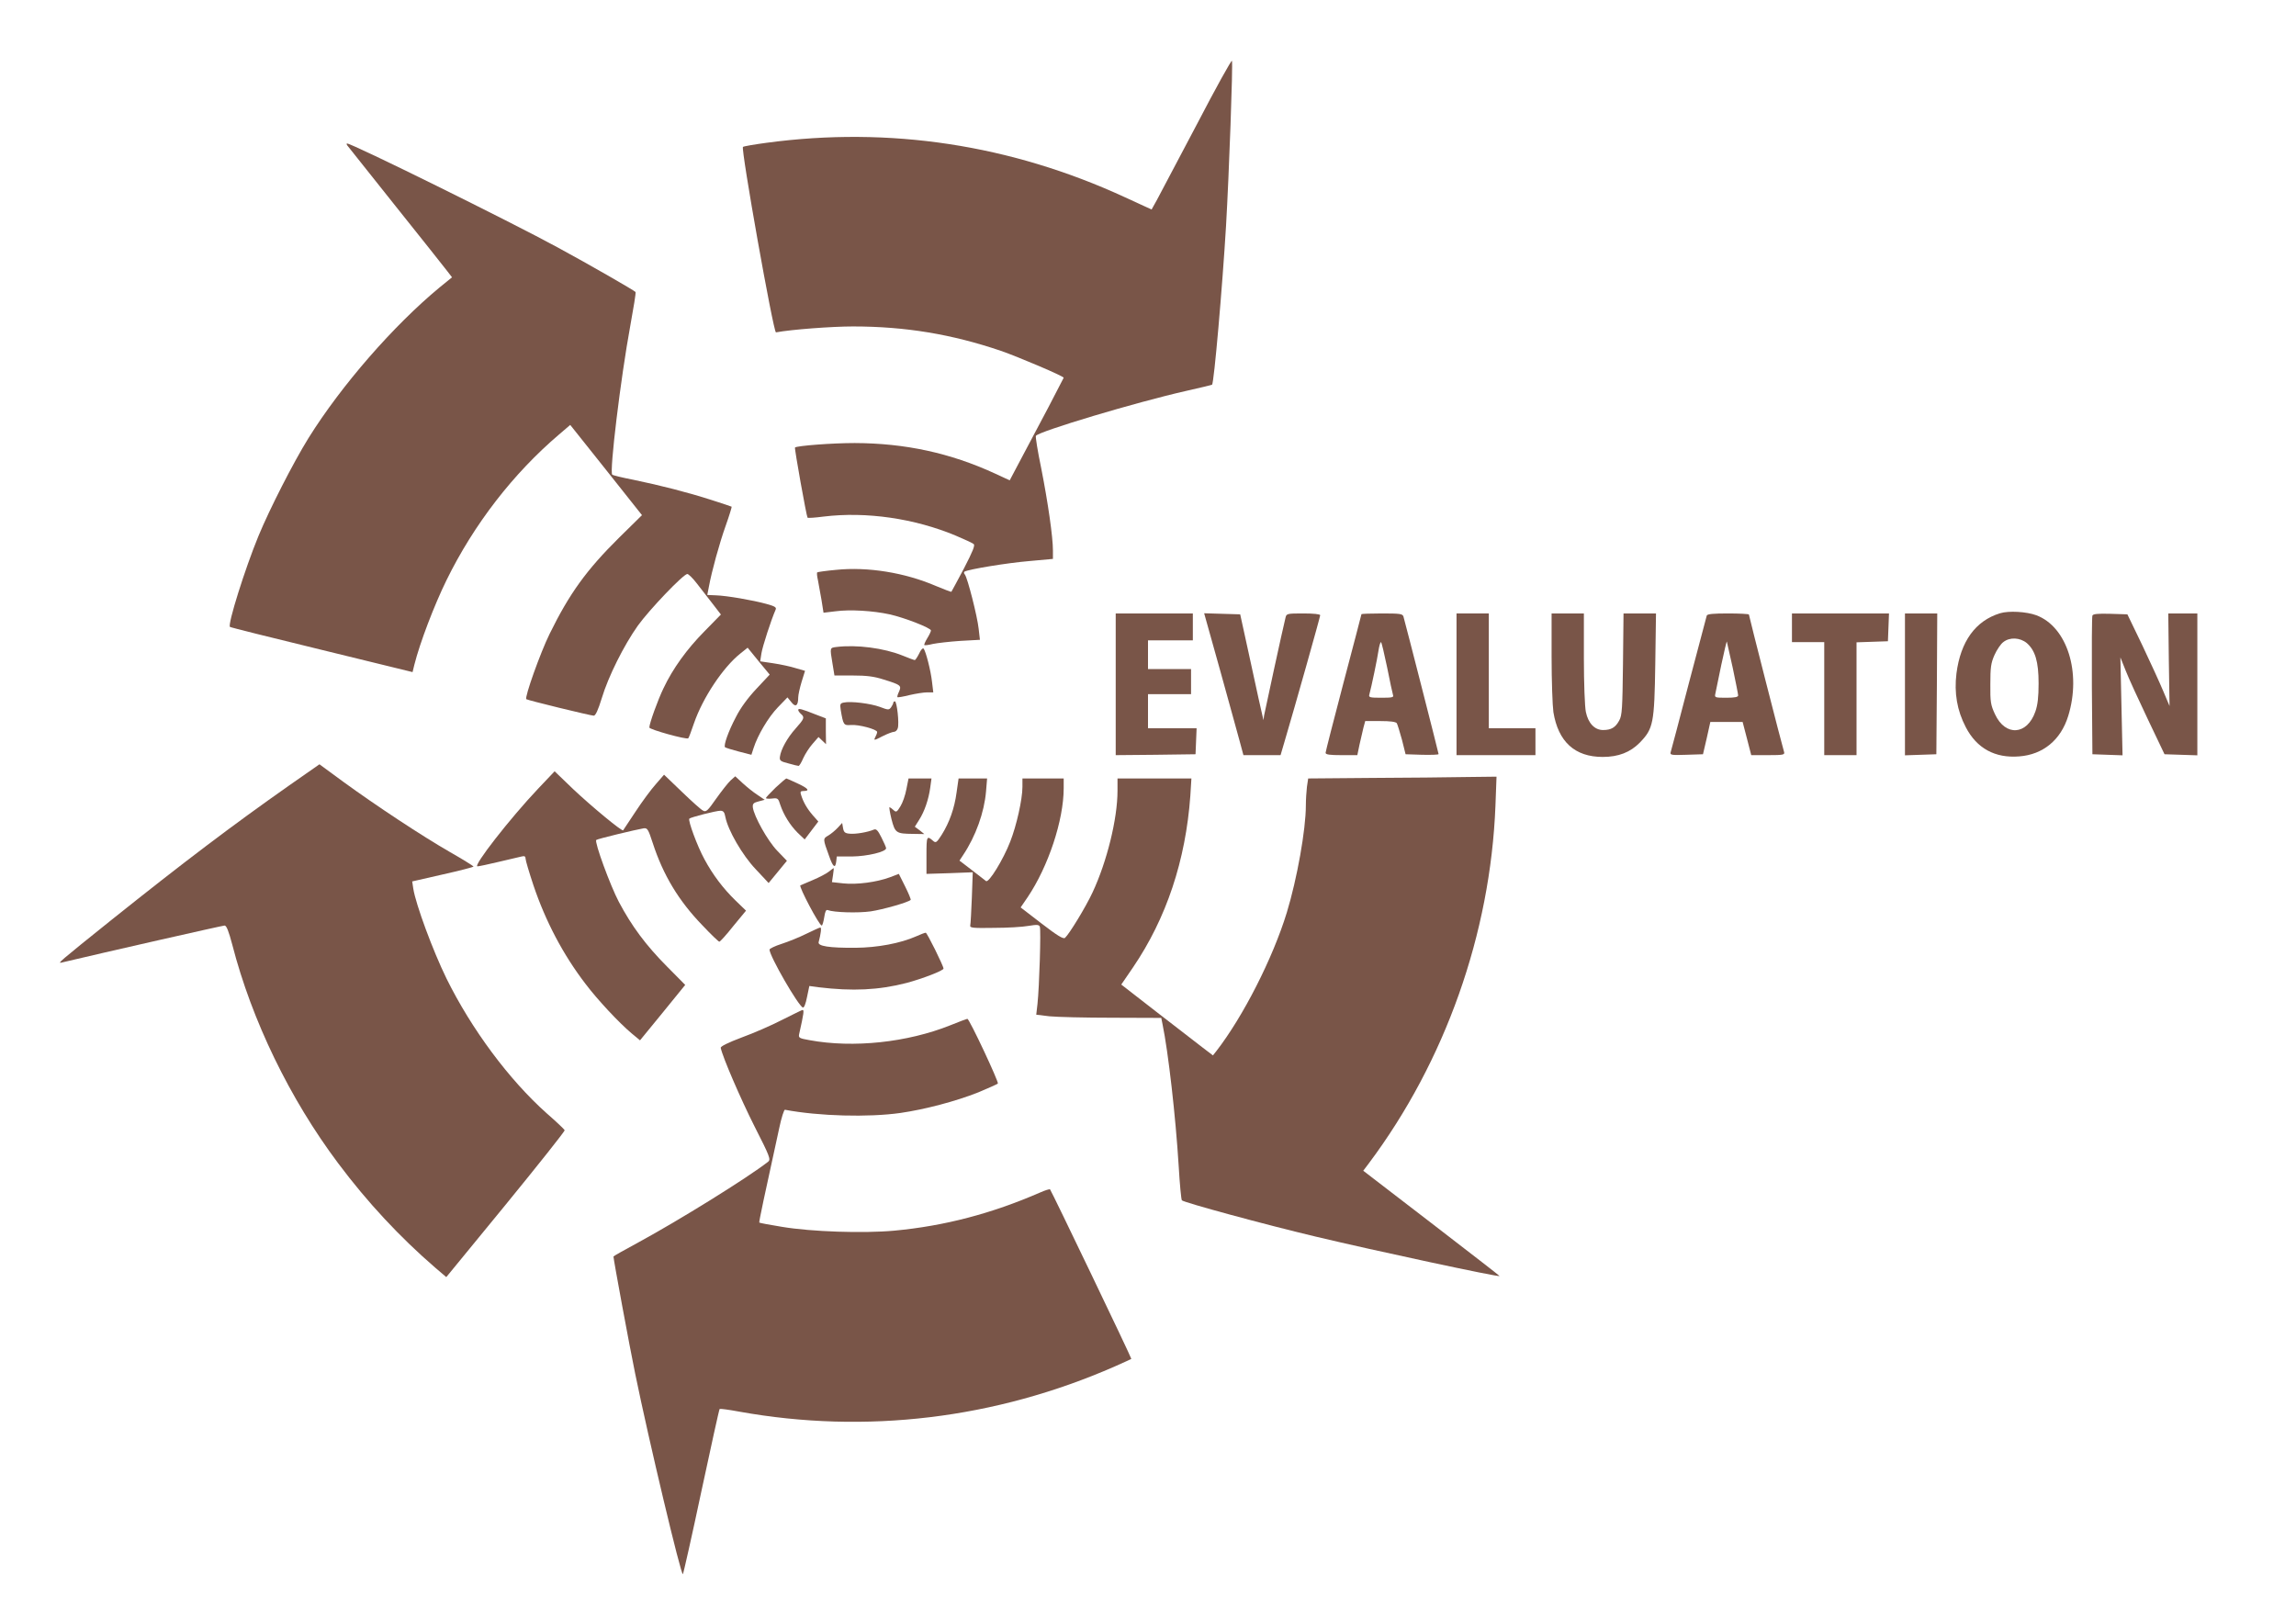 <?xml version="1.0" standalone="no"?>
<!DOCTYPE svg PUBLIC "-//W3C//DTD SVG 20010904//EN"
 "http://www.w3.org/TR/2001/REC-SVG-20010904/DTD/svg10.dtd">
<svg version="1.0" xmlns="http://www.w3.org/2000/svg"
 width="1280pt" height="903pt" viewBox="0 0 1280 903"
 preserveAspectRatio="xMidYMid meet">
<g transform="translate(0,903) scale(0.1,-0.1)"
fill="#795548" stroke="none">
<path d="M6671 8334 c-107 -203 -207 -392 -222 -420 l-29 -52 -148 68 c-637
294 -1314 396 -1998 304 -67 -9 -126 -19 -132 -23 -13 -8 170 -1037 184 -1034
85 16 312 33 429 33 292 0 551 -43 825 -136 95 -33 350 -141 350 -150 0 -1
-39 -76 -86 -166 -48 -90 -115 -218 -151 -285 l-64 -121 -82 38 c-250 115
-501 169 -782 170 -126 0 -322 -15 -333 -25 -4 -4 64 -384 70 -391 3 -3 43 0
89 6 238 29 508 -10 739 -107 47 -20 91 -40 98 -46 9 -7 -4 -39 -54 -136 -37
-69 -68 -128 -70 -130 -2 -2 -40 13 -86 32 -174 75 -381 108 -557 90 -56 -5
-103 -12 -105 -14 -3 -3 -1 -22 4 -44 4 -22 13 -72 20 -111 l11 -70 67 8 c80
11 210 3 301 -17 82 -18 231 -76 231 -90 0 -5 -9 -25 -21 -44 -11 -18 -18 -35
-16 -37 2 -3 24 0 48 6 24 5 93 13 153 17 l109 6 -7 61 c-7 68 -62 284 -77
303 -6 6 -6 14 -2 16 21 13 240 49 361 59 l132 12 0 47 c0 76 -28 269 -65 457
-20 96 -33 177 -30 182 15 25 561 188 835 250 80 18 146 34 147 35 11 7 58
550 78 885 17 293 39 903 33 921 -2 7 -91 -153 -197 -357z"/>
<path d="M1937 8218 c6 -7 127 -159 269 -338 143 -179 272 -341 287 -361 l27
-35 -70 -57 c-255 -211 -546 -544 -730 -839 -85 -137 -216 -394 -279 -546 -75
-182 -173 -494 -159 -507 2 -3 232 -60 511 -128 l507 -124 10 41 c31 123 110
330 179 471 153 312 372 595 628 813 l62 53 200 -251 200 -252 -128 -126
c-182 -180 -277 -312 -387 -536 -52 -106 -140 -353 -130 -364 7 -6 355 -91
376 -92 10 0 24 30 45 98 36 120 123 294 201 404 64 89 254 288 276 288 7 -1
31 -24 53 -53 22 -28 61 -79 87 -112 l47 -61 -93 -95 c-96 -97 -175 -206 -227
-316 -32 -66 -79 -197 -79 -219 0 -11 208 -69 217 -60 3 2 17 40 32 84 49 142
162 312 259 389 l40 32 61 -75 62 -75 -74 -79 c-47 -50 -89 -107 -114 -157
-43 -81 -70 -159 -61 -169 4 -3 38 -14 77 -24 l70 -18 12 37 c23 72 82 172
135 227 l54 56 22 -27 c23 -30 38 -20 38 27 0 14 9 54 19 87 l19 61 -52 15
c-28 9 -84 21 -124 27 l-74 11 7 45 c6 38 54 186 79 243 6 13 -4 19 -51 32
-76 21 -221 46 -282 48 l-48 2 9 46 c16 87 58 240 94 341 20 56 34 103 33 105
-2 1 -53 19 -114 38 -131 42 -279 80 -433 112 -62 12 -116 25 -119 29 -16 16
47 538 101 831 18 99 32 183 29 187 -4 7 -254 151 -433 248 -268 146 -1147
580 -1175 580 -4 0 -3 -6 2 -12z"/>
<path d="M11150 5611 c-137 -42 -220 -157 -243 -336 -13 -108 3 -205 52 -299
61 -118 163 -174 298 -163 133 10 232 92 273 225 75 242 -6 498 -178 562 -54
20 -153 26 -202 11z m149 -166 c47 -41 66 -103 66 -225 0 -76 -5 -120 -18
-157 -46 -132 -167 -140 -225 -15 -24 51 -27 69 -26 167 0 93 3 118 23 163 13
29 35 62 49 72 36 29 93 26 131 -5z"/>
<path d="M6220 5215 l0 -395 223 2 222 3 3 73 3 72 -136 0 -135 0 0 95 0 95
120 0 120 0 0 70 0 70 -120 0 -120 0 0 80 0 80 125 0 125 0 0 75 0 75 -215 0
-215 0 0 -395z"/>
<path d="M6802 5293 c48 -175 98 -353 109 -395 l21 -78 104 0 103 0 20 68 c62
209 201 703 201 712 0 6 -36 10 -94 10 -89 0 -94 -1 -99 -22 -15 -59 -116
-526 -120 -548 l-3 -25 -6 25 c-4 14 -33 147 -65 295 l-59 270 -101 3 -100 3
89 -318z"/>
<path d="M7590 5606 c0 -2 -45 -174 -100 -382 -55 -209 -100 -385 -100 -391 0
-10 24 -13 88 -13 l89 0 12 58 c7 31 17 74 22 95 l10 37 84 0 c56 0 86 -4 92
-12 4 -7 17 -49 29 -93 l20 -80 92 -3 c51 -1 92 0 92 4 0 6 -186 733 -196 767
-5 15 -19 17 -120 17 -63 0 -114 -2 -114 -4z m143 -296 c15 -76 30 -146 33
-155 5 -13 -5 -15 -66 -15 -63 0 -71 2 -66 18 12 44 45 202 51 245 4 26 10 47
14 47 3 0 18 -63 34 -140z"/>
<path d="M8120 5215 l0 -395 220 0 220 0 0 75 0 75 -130 0 -130 0 0 320 0 320
-90 0 -90 0 0 -395z"/>
<path d="M8650 5368 c0 -134 5 -272 10 -308 27 -165 119 -250 275 -250 88 0
154 26 207 80 75 78 81 106 86 438 l4 282 -90 0 -91 0 -3 -282 c-3 -247 -5
-287 -21 -315 -21 -39 -45 -53 -90 -53 -47 0 -83 38 -96 101 -6 28 -11 160
-11 299 l0 250 -90 0 -90 0 0 -242z"/>
<path d="M9515 5598 c-2 -7 -47 -177 -100 -378 -52 -201 -98 -373 -101 -383
-5 -16 2 -18 87 -15 l93 3 21 90 20 90 90 0 90 0 24 -92 24 -93 94 0 c85 0 94
2 89 18 -10 30 -196 759 -196 766 0 3 -52 6 -115 6 -84 0 -117 -3 -120 -12z
m145 -292 c16 -77 30 -146 30 -153 0 -9 -18 -13 -66 -13 -64 0 -66 1 -61 23 2
12 17 84 33 160 16 75 30 134 31 130 1 -5 16 -71 33 -147z"/>
<path d="M9990 5530 l0 -80 90 0 90 0 0 -315 0 -315 90 0 90 0 0 315 0 314 88
3 87 3 3 78 3 77 -271 0 -270 0 0 -80z"/>
<path d="M10620 5215 l0 -396 88 3 87 3 3 393 2 392 -90 0 -90 0 0 -395z"/>
<path d="M11665 5598 c-3 -7 -4 -184 -3 -393 l3 -380 84 -3 84 -3 -6 273 -6
273 30 -75 c16 -41 72 -163 123 -270 l93 -195 91 -3 92 -3 0 396 0 395 -81 0
-81 0 3 -258 4 -258 -36 85 c-20 48 -73 163 -117 256 l-82 170 -95 3 c-71 2
-97 -1 -100 -10z"/>
<path d="M4663 5423 c-37 -5 -37 -2 -22 -92 l11 -67 102 0 c77 0 118 -5 171
-22 97 -30 102 -34 87 -68 -7 -14 -11 -28 -9 -31 2 -2 33 3 68 12 35 8 79 15
98 15 l34 0 -7 58 c-7 64 -35 172 -47 186 -4 5 -16 -7 -25 -28 -10 -20 -21
-36 -24 -36 -4 0 -34 11 -68 25 -104 42 -256 62 -369 48z"/>
<path d="M4703 5113 c-19 -4 -21 -9 -16 -41 14 -83 16 -87 56 -84 43 4 147
-24 147 -39 0 -6 -5 -19 -11 -30 -9 -18 -6 -18 40 6 28 14 57 25 65 25 8 0 18
9 21 20 9 27 -5 150 -16 150 -5 0 -9 -4 -9 -8 0 -5 -6 -16 -12 -25 -12 -16
-16 -16 -63 2 -51 19 -163 33 -202 24z"/>
<path d="M4450 5072 c0 -5 7 -15 15 -22 22 -19 19 -27 -29 -81 -47 -52 -83
-118 -88 -158 -3 -21 3 -26 47 -37 28 -8 53 -14 57 -14 4 0 16 19 26 43 11 24
34 60 52 80 l33 38 21 -20 21 -20 -1 72 0 72 -55 21 c-78 31 -99 37 -99 26z"/>
<path d="M1612 4651 c-316 -222 -587 -427 -991 -750 -298 -239 -303 -244 -276
-237 235 56 896 206 907 206 11 0 23 -32 43 -107 109 -423 321 -859 590 -1218
163 -218 345 -413 542 -583 l61 -52 332 405 c182 223 330 409 328 414 -2 5
-46 47 -100 94 -210 187 -420 470 -559 752 -75 153 -171 412 -185 501 l-6 40
171 39 c94 21 171 41 171 44 -1 3 -60 40 -132 81 -155 89 -411 258 -595 392
l-132 97 -169 -118z"/>
<path d="M3000 4633 c-158 -167 -365 -433 -338 -433 7 0 60 11 118 25 58 14
115 27 128 30 16 4 22 1 22 -12 0 -10 20 -77 44 -149 67 -199 165 -386 290
-549 68 -90 187 -217 257 -276 l47 -39 126 154 126 155 -102 103 c-117 118
-196 224 -268 360 -48 91 -137 334 -126 345 5 6 222 58 264 65 21 3 26 -5 51
-82 58 -178 144 -322 278 -460 47 -50 89 -90 93 -90 5 0 40 39 78 87 l71 86
-58 56 c-70 68 -128 145 -174 231 -39 71 -93 217 -84 226 8 8 149 44 173 44
17 0 23 -8 28 -35 14 -73 94 -212 169 -291 l72 -77 51 62 51 62 -54 56 c-54
56 -130 193 -136 242 -2 20 4 26 32 33 l34 9 -41 28 c-22 14 -59 44 -82 65
l-41 38 -26 -23 c-14 -13 -50 -59 -80 -101 -48 -69 -57 -77 -74 -67 -11 5 -64
53 -118 105 l-99 95 -46 -53 c-26 -29 -77 -98 -113 -153 -36 -55 -68 -102 -69
-104 -6 -8 -176 133 -277 228 l-105 101 -92 -97z"/>
<path d="M7649 4693 l-356 -3 -7 -47 c-3 -25 -6 -72 -6 -104 0 -134 -49 -409
-106 -596 -78 -255 -244 -581 -393 -773 l-19 -24 -59 45 c-32 25 -147 114
-255 197 l-197 153 65 95 c187 275 294 598 320 957 l6 97 -206 0 -206 0 0 -69
c0 -156 -59 -395 -139 -566 -38 -82 -131 -234 -154 -254 -10 -7 -43 13 -130
80 l-117 90 39 57 c115 171 201 429 201 608 l0 54 -115 0 -115 0 0 -47 c0 -69
-33 -216 -68 -305 -39 -101 -120 -232 -135 -220 -7 5 -42 33 -80 62 l-68 52
21 32 c70 105 117 237 127 353 l6 73 -79 0 -80 0 -11 -77 c-12 -90 -40 -168
-83 -237 -28 -44 -33 -47 -48 -34 -35 31 -37 27 -37 -79 l0 -105 129 4 129 5
-5 -141 c-3 -78 -7 -148 -9 -156 -3 -13 16 -15 131 -13 74 0 161 5 193 11 49
8 60 7 64 -5 7 -17 -3 -336 -13 -429 l-7 -61 74 -9 c41 -4 198 -8 349 -8 l274
-1 7 -35 c32 -155 73 -513 90 -790 6 -102 14 -188 18 -192 11 -12 459 -134
745 -202 331 -79 1026 -228 1026 -220 0 2 -171 134 -380 295 l-380 292 31 41
c426 569 678 1281 706 1994 l6 162 -169 -2 c-93 -2 -329 -4 -525 -5z"/>
<path d="M4324 4639 c-30 -29 -54 -55 -54 -58 0 -4 15 -5 34 -3 32 4 35 1 46
-35 19 -56 54 -113 97 -156 l39 -37 38 50 38 50 -31 35 c-32 37 -53 74 -65
113 -6 17 -3 22 12 22 39 0 29 14 -29 41 -34 16 -63 29 -65 29 -3 0 -30 -23
-60 -51z"/>
<path d="M5053 4630 c-6 -33 -21 -76 -33 -95 -20 -33 -24 -35 -39 -21 -10 9
-20 16 -22 16 -3 0 2 -30 11 -67 20 -77 26 -81 119 -82 l64 -1 -26 21 -27 20
24 38 c30 47 53 114 62 180 l7 51 -64 0 -64 0 -12 -60z"/>
<path d="M4670 4415 c-14 -15 -37 -34 -52 -43 -31 -18 -31 -18 4 -114 22 -63
35 -73 40 -30 l3 27 85 0 c85 1 190 26 190 46 0 5 -12 32 -26 60 -20 40 -29
49 -42 44 -35 -15 -102 -26 -134 -23 -27 2 -34 8 -38 31 l-5 29 -25 -27z"/>
<path d="M4620 4170 c-14 -11 -54 -32 -90 -47 -36 -15 -66 -28 -68 -29 -10 -6
105 -224 119 -224 4 0 10 21 14 46 5 33 10 44 20 40 35 -13 167 -17 239 -7 67
10 209 50 223 64 2 3 -12 37 -31 75 l-35 70 -50 -19 c-73 -27 -184 -42 -259
-34 l-64 7 6 39 c3 21 5 39 4 39 -2 0 -14 -9 -28 -20z"/>
<path d="M4495 3824 c-38 -19 -100 -44 -137 -56 -38 -12 -68 -27 -68 -32 0
-36 161 -315 186 -323 7 -2 16 22 23 58 l13 62 51 -7 c190 -23 336 -16 491 24
90 24 206 69 206 80 0 15 -92 200 -99 200 -5 0 -29 -9 -53 -20 -88 -39 -216
-63 -338 -64 -147 -1 -213 9 -206 32 12 45 17 82 9 81 -4 0 -39 -16 -78 -35z"/>
<path d="M4360 3344 c-58 -30 -159 -74 -225 -98 -77 -29 -119 -50 -117 -58 11
-53 111 -284 188 -437 86 -169 92 -185 76 -198 -117 -91 -494 -325 -724 -450
-76 -41 -138 -76 -138 -78 0 -16 90 -503 121 -653 76 -372 256 -1128 266
-1118 3 3 50 211 103 461 54 251 99 458 102 460 2 2 51 -4 109 -15 705 -127
1429 -40 2094 252 50 22 91 41 92 42 3 3 -446 938 -453 945 -2 3 -28 -5 -57
-18 -269 -117 -532 -186 -811 -212 -174 -16 -463 -6 -625 21 -69 11 -126 22
-128 24 -3 2 29 152 111 526 12 58 27 104 32 103 190 -36 465 -43 643 -18 138
20 309 65 435 115 55 23 104 45 109 49 7 7 -159 361 -170 361 -3 0 -46 -16
-95 -36 -240 -96 -541 -128 -785 -83 -57 10 -62 13 -58 33 27 120 29 137 18
135 -5 -1 -55 -26 -113 -55z"/>
</g>
</svg>
